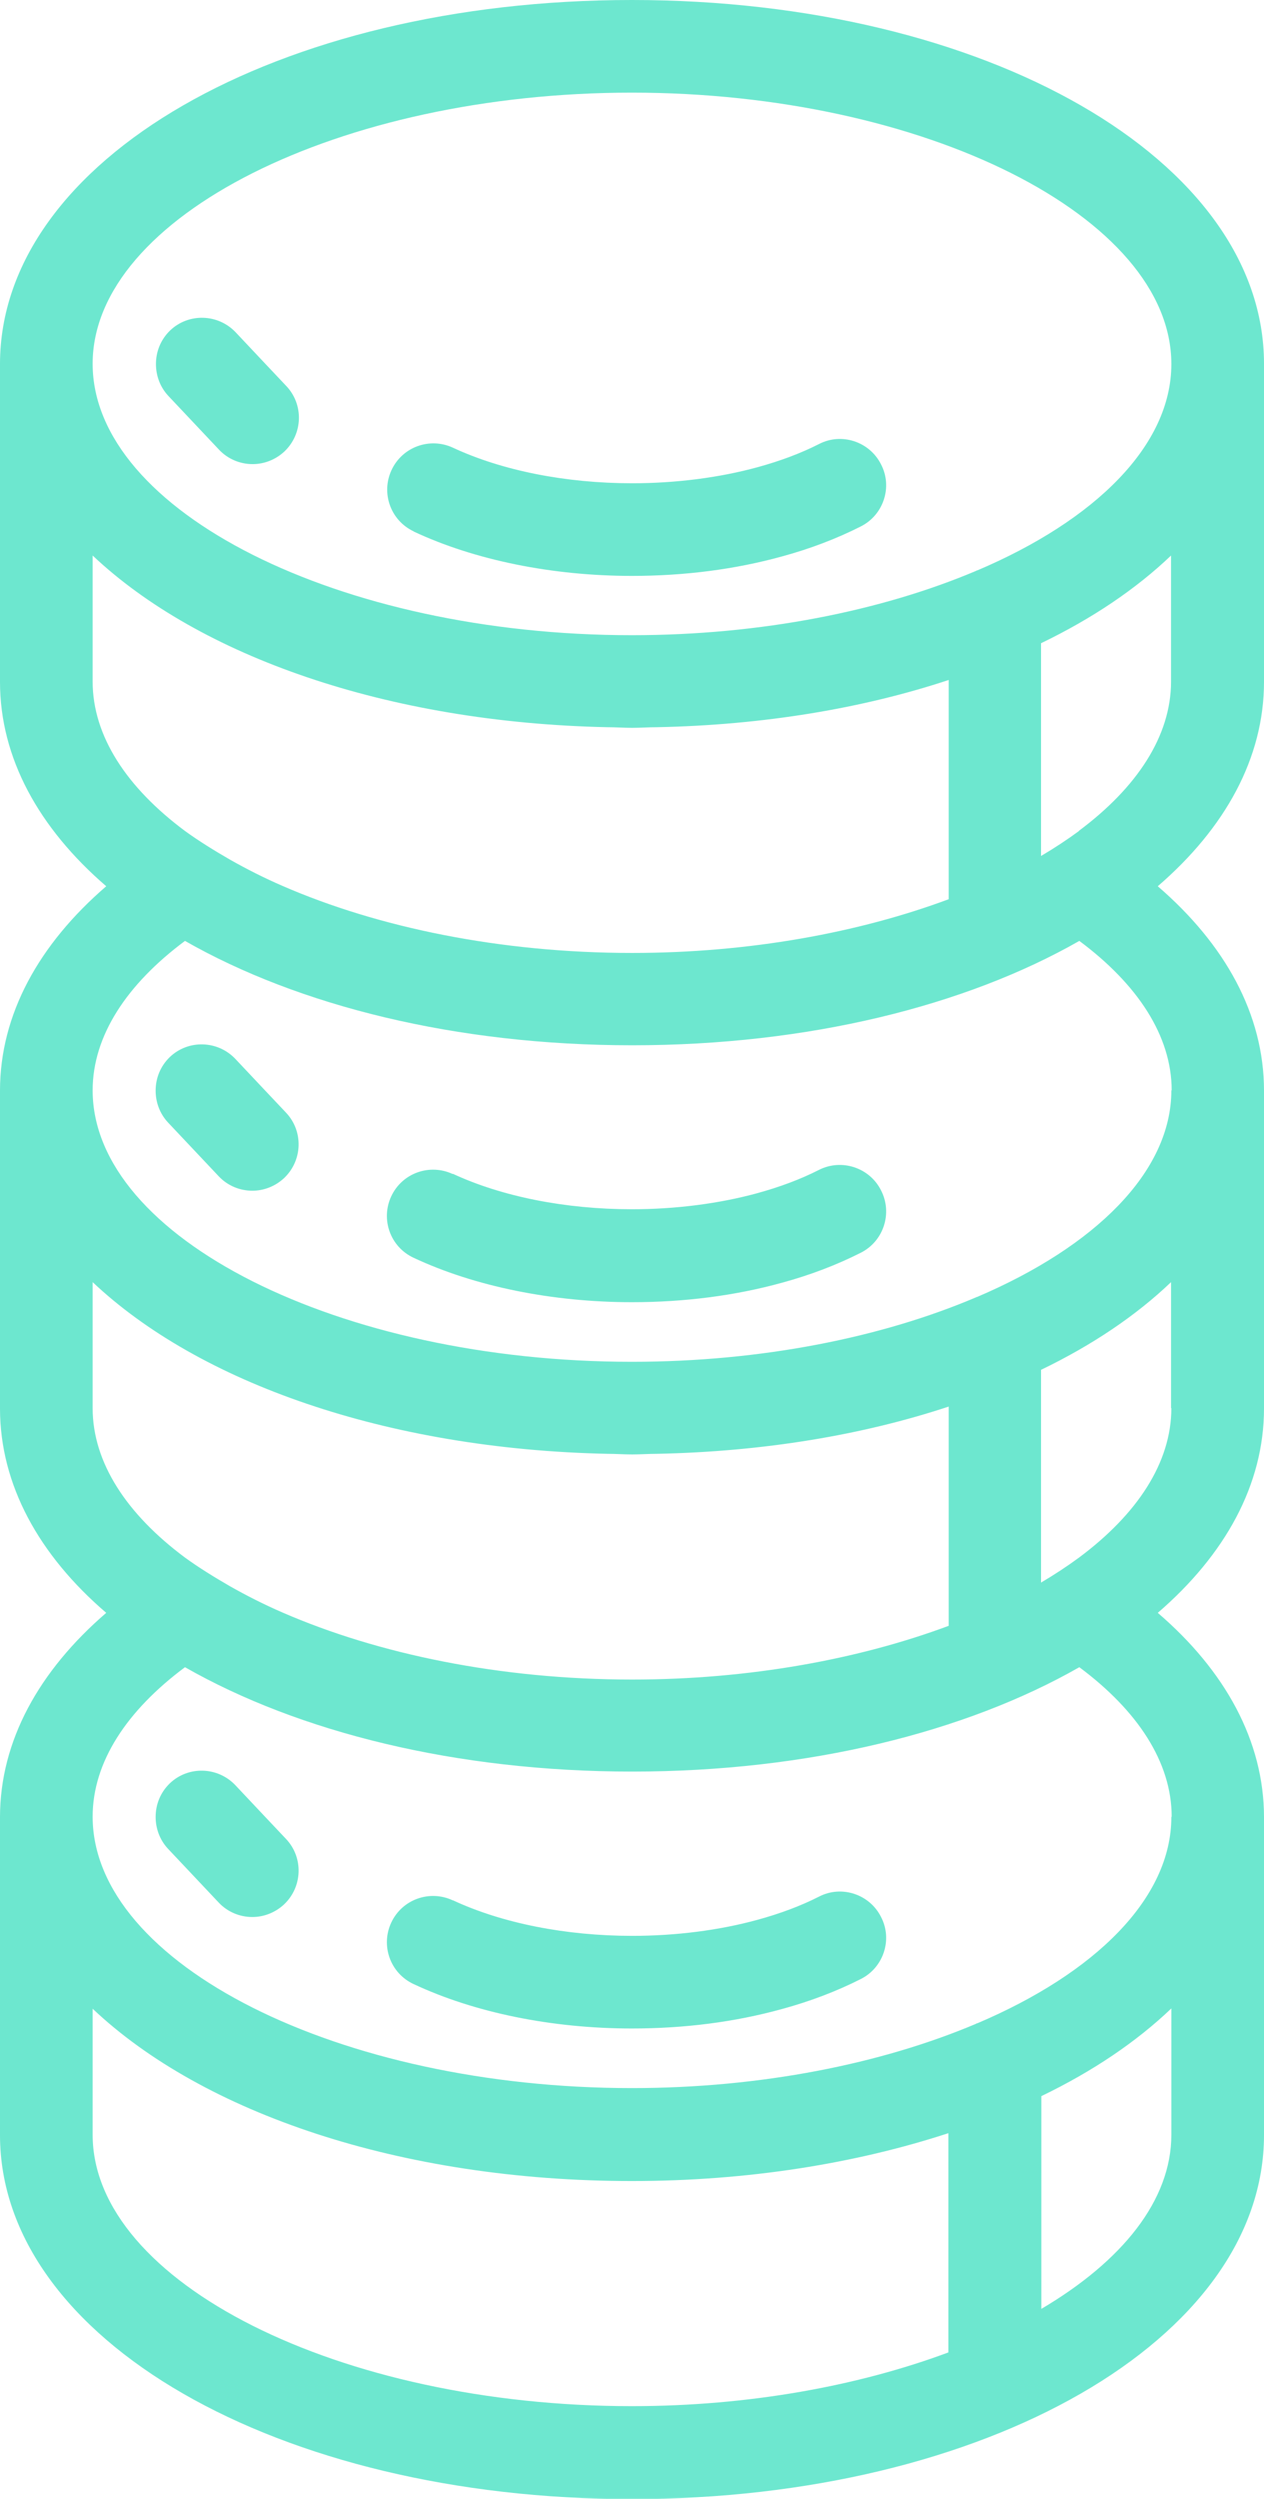 <?xml version="1.0" encoding="UTF-8"?><svg id="Layer_2" xmlns="http://www.w3.org/2000/svg" viewBox="0 0 40.93 80.92"><defs><style>.cls-1{fill:#6de7cf;}</style></defs><g id="Layer_1-2"><path class="cls-1" d="m14.66,61.54c-.75-.35-1.64-.03-1.99.72s-.03,1.64.72,1.99c1.98.93,4.49,1.44,7.07,1.44,1.71,0,3.34-.21,4.86-.63.92-.25,1.78-.58,2.55-.97.74-.37,1.04-1.28.66-2.01-.37-.74-1.28-1.04-2.01-.66-.59.3-1.26.55-1.99.75-1.24.34-2.64.52-4.06.52-2.15,0-4.21-.41-5.8-1.15Z"/><path class="cls-1" d="m8.59,58.84l-.97-1.03c-.57-.6-1.52-.63-2.12-.06-.31.3-.46.69-.46,1.09,0,.37.13.74.4,1.03l1.64,1.74c.29.31.69.47,1.09.47.37,0,.74-.14,1.03-.41.6-.57.63-1.52.06-2.12l-.67-.71Z"/><path class="cls-1" d="m14.66,38.02c-.75-.35-1.64-.03-1.99.72s-.03,1.64.72,1.99c1.98.93,4.5,1.44,7.07,1.44,1.7,0,3.34-.21,4.86-.63.92-.25,1.78-.58,2.55-.97.74-.37,1.04-1.28.66-2.02-.37-.74-1.28-1.04-2.02-.66-.59.3-1.26.55-1.99.75-1.24.34-2.65.52-4.06.52-2.15,0-4.21-.41-5.8-1.15Z"/><path class="cls-1" d="m8.59,35.32l-.97-1.03c-.57-.6-1.52-.63-2.12-.06-.31.3-.46.69-.46,1.09,0,.37.13.74.4,1.03l1.64,1.74c.29.31.69.47,1.09.47.37,0,.74-.14,1.03-.41.6-.57.63-1.52.06-2.12l-.67-.71Z"/><path class="cls-1" d="m13.39,17.21c1.98.93,4.5,1.44,7.07,1.44,1.7,0,3.34-.21,4.86-.63.92-.25,1.78-.58,2.55-.97.74-.37,1.04-1.28.66-2.01-.37-.74-1.28-1.04-2.01-.66-.59.3-1.26.55-1.99.75-1.24.34-2.65.52-4.06.52-2.15,0-4.21-.41-5.8-1.15-.75-.35-1.64-.03-1.99.72-.35.75-.03,1.64.72,1.99Z"/><path class="cls-1" d="m40.93,22.07v-10.29C40.93,5.18,31.94,0,20.46,0S0,5.18,0,11.79v10.29c0,2.47,1.26,4.74,3.44,6.62-2.18,1.88-3.44,4.15-3.44,6.62v10.29c0,2.47,1.26,4.75,3.44,6.62-2.18,1.88-3.44,4.15-3.44,6.62v10.29c0,6.61,8.99,11.79,20.46,11.79s20.47-5.18,20.47-11.79v-10.29c0-2.47-1.26-4.75-3.44-6.62,2.18-1.88,3.44-4.15,3.44-6.62v-10.29c0-2.47-1.26-4.74-3.44-6.62,2.18-1.88,3.44-4.15,3.44-6.62Zm-3,13.24s0,0,0,0c0,2.64-2.47,5.06-6.29,6.69,0,0-.02,0-.03.01-3.05,1.3-6.95,2.09-11.15,2.09-9.47,0-17.46-4.02-17.46-8.79,0,0,0,0,0,0,0-1.77,1.11-3.44,2.99-4.84,3.68,2.1,8.77,3.38,14.48,3.38s10.8-1.28,14.48-3.38c1.88,1.4,2.99,3.07,2.99,4.84Zm0,10.29c0,1.77-1.11,3.44-2.99,4.84-.38.28-.79.55-1.23.81v-6.89c1.66-.8,3.08-1.76,4.21-2.84v4.08Zm0,13.24h0c0,2.64-2.47,5.06-6.28,6.68-.02,0-.03.01-.05.02-3.05,1.29-6.95,2.08-11.14,2.08-9.47,0-17.46-4.02-17.46-8.79h0c0-1.77,1.11-3.44,2.99-4.84,3.68,2.1,8.77,3.38,14.48,3.38s10.8-1.28,14.48-3.38c1.88,1.4,2.99,3.07,2.99,4.84Zm0,10.29c0,2.13-1.6,4.1-4.21,5.64v-6.89c1.66-.8,3.08-1.76,4.21-2.84v4.08Zm-17.47,8.79c-9.47,0-17.46-4.02-17.46-8.79v-4.08c3.56,3.37,9.97,5.58,17.46,5.58,3.76,0,7.25-.57,10.25-1.55v7.1c-2.9,1.08-6.45,1.74-10.25,1.74ZM3,45.6v-4.08c3.44,3.25,9.52,5.41,16.67,5.56.27,0,.53.02.8.02s.53-.02.8-.02c3.46-.07,6.67-.61,9.45-1.53v7.1c-2.9,1.08-6.45,1.74-10.25,1.74-4.28,0-8.24-.83-11.32-2.17-.6-.26-1.17-.55-1.7-.85-.52-.3-1.02-.61-1.46-.93-1.88-1.4-2.99-3.07-2.99-4.84Zm0-23.53v-4.08c3.44,3.25,9.52,5.41,16.67,5.56.27,0,.53.02.8.02s.53-.02.8-.02c3.46-.07,6.67-.61,9.45-1.53v7.1c-2.9,1.08-6.45,1.74-10.25,1.74-4.28,0-8.24-.83-11.32-2.17-.6-.26-1.17-.55-1.7-.85-.52-.3-1.02-.61-1.46-.93-1.88-1.4-2.99-3.07-2.99-4.84Zm0-10.29C3,7.02,11,3,20.46,3s17.47,4.02,17.47,8.79h0c0,2.64-2.47,5.06-6.28,6.68-.02,0-.03.01-.05.02-3.05,1.29-6.95,2.08-11.14,2.08-9.47,0-17.46-4.02-17.46-8.79h0Zm31.94,15.13c-.38.28-.79.55-1.23.81v-6.89c1.66-.8,3.08-1.76,4.21-2.84v4.08c0,1.77-1.11,3.44-2.99,4.84Z"/><path class="cls-1" d="m7.09,14.56c.29.31.69.47,1.09.47.37,0,.74-.14,1.03-.41.6-.57.63-1.52.06-2.12l-.67-.71-.97-1.03c-.57-.6-1.52-.63-2.12-.06-.31.3-.46.69-.46,1.09,0,.37.13.74.4,1.03l1.64,1.74Z"/></g></svg>